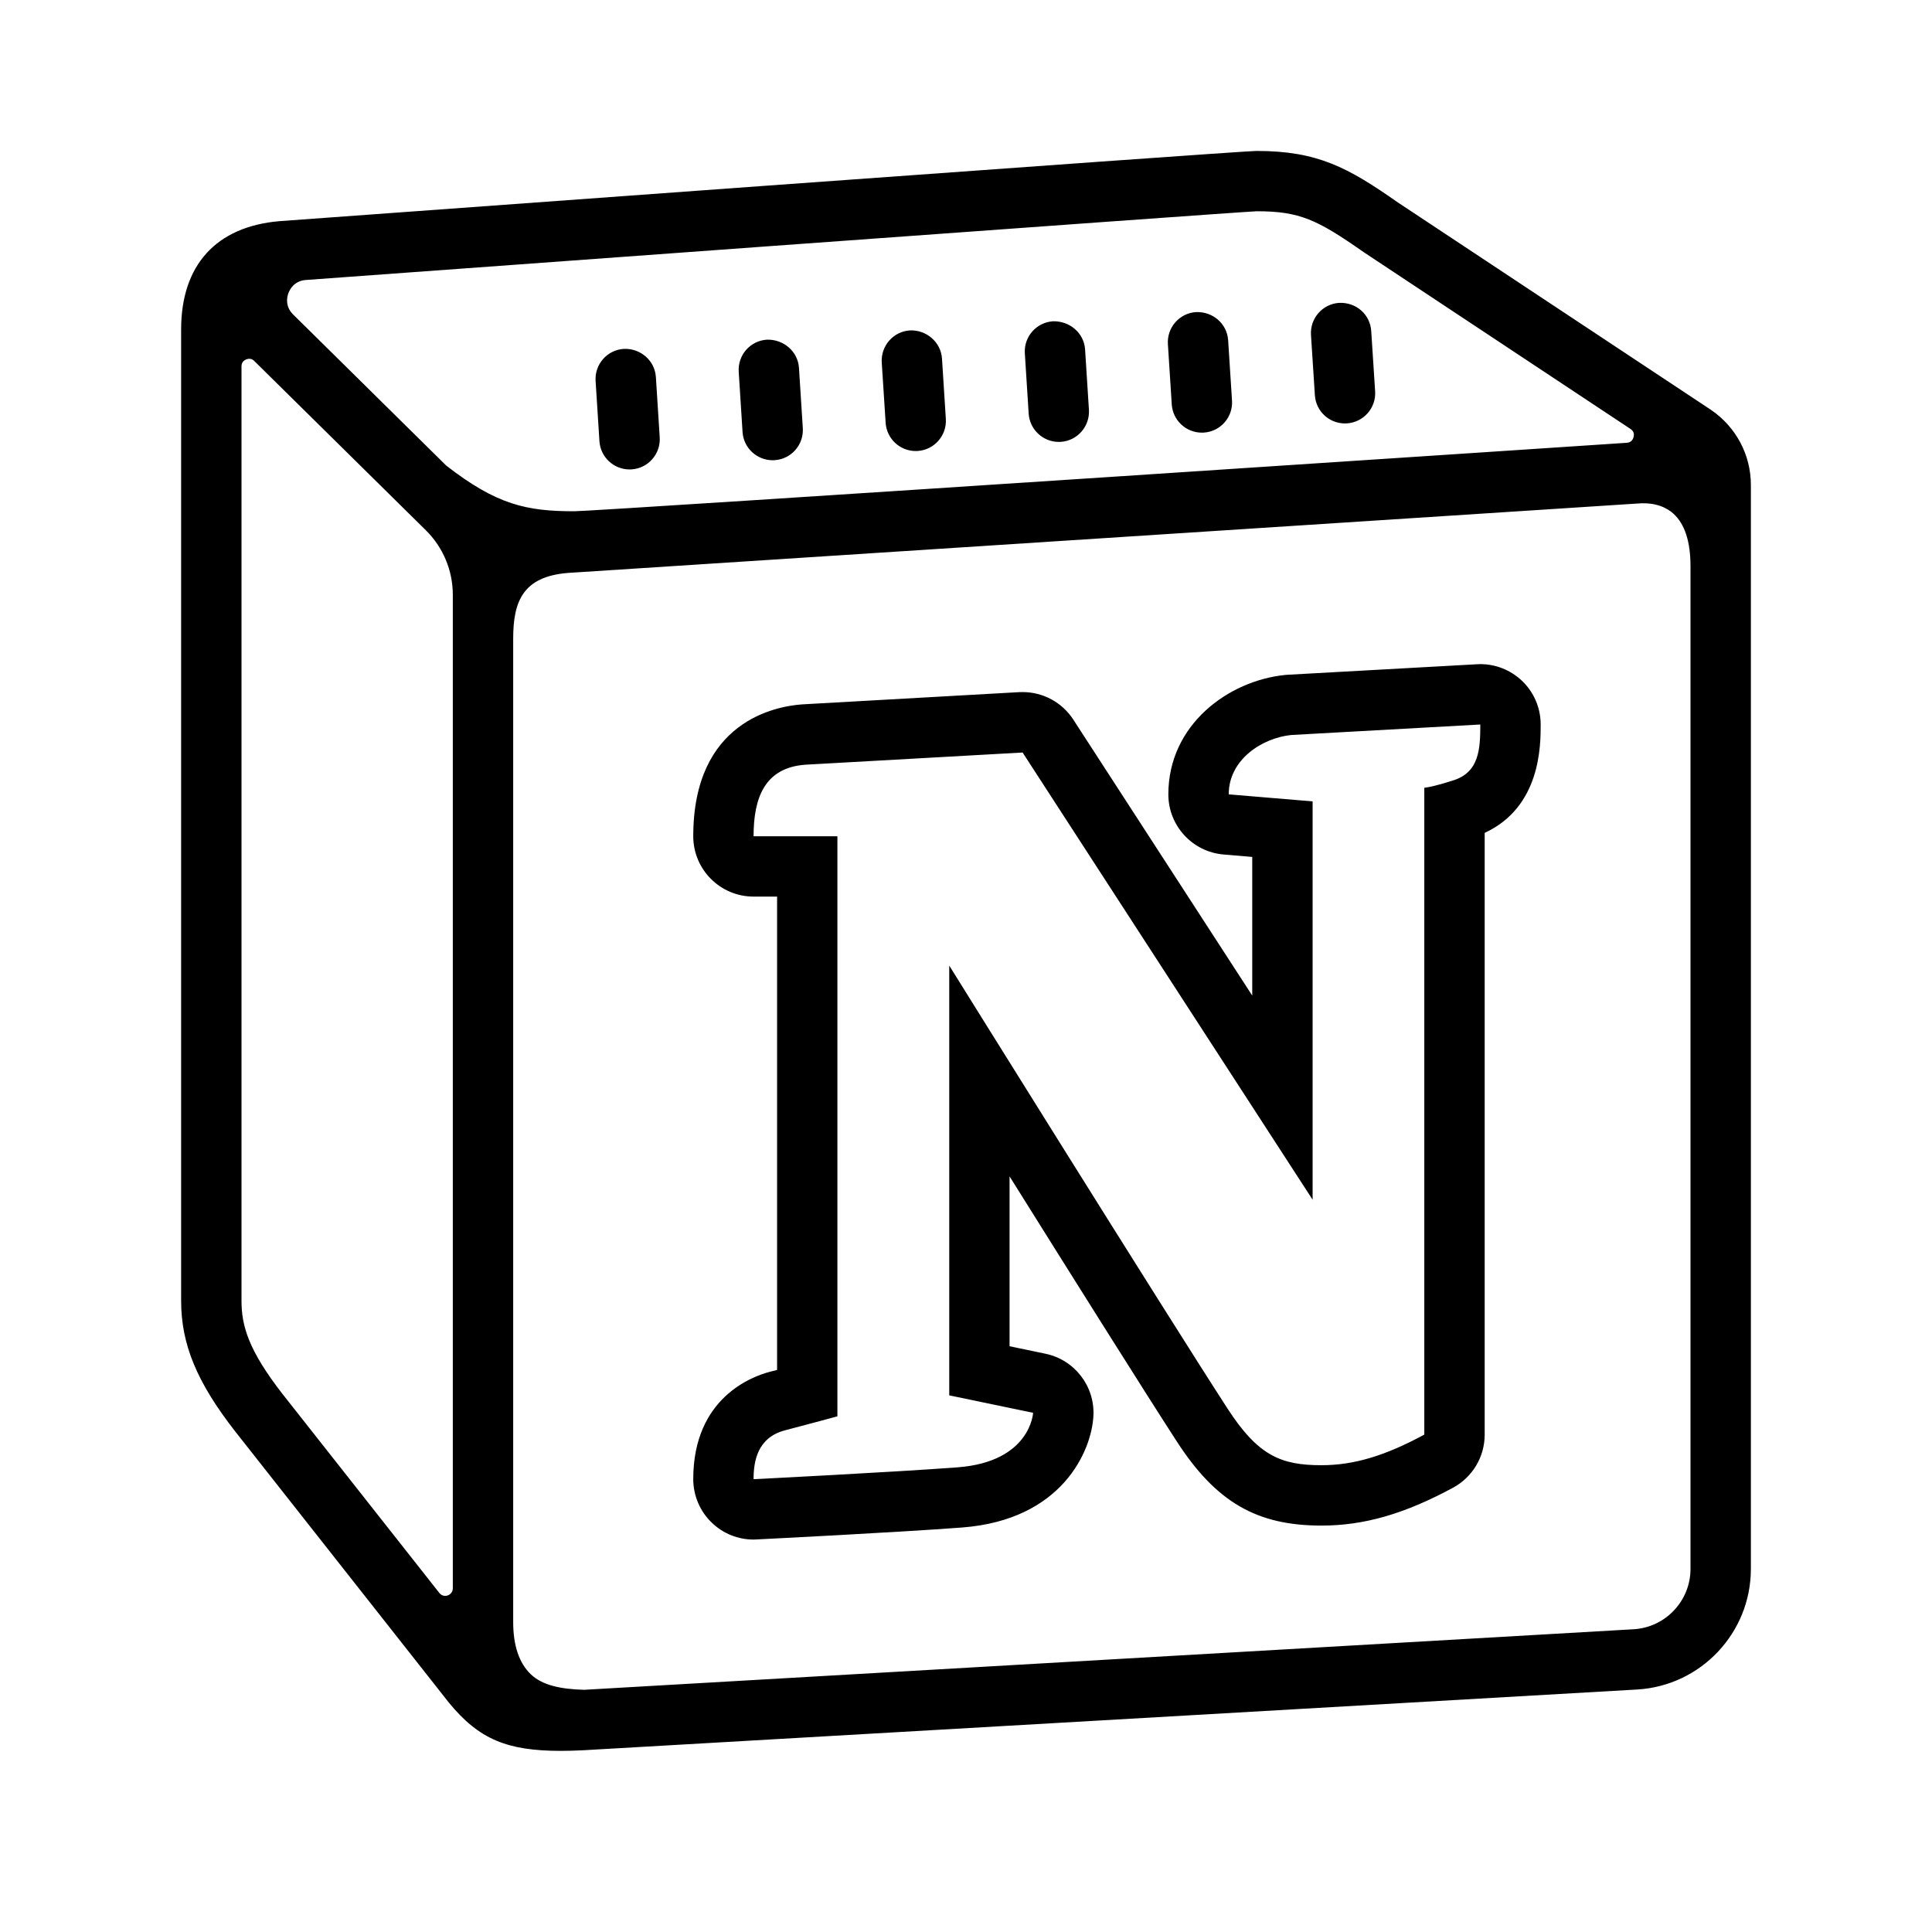 <svg xmlns="http://www.w3.org/2000/svg"  viewBox="0 0 64 64" width="64px" height="64px"><path d="M 41.621 5 C 41.058 5 9.258 7.326 9.258 7.326 C 7.157 7.506 6 8.783 6 10.918 L 6 43.086 C 6 44.529 6.516 45.78 7.785 47.41 L 14.867 56.398 C 15.873 57.627 16.813 58 18.588 58 C 18.812 58 19.047 57.992 19.311 57.98 L 54.236 55.967 C 56.347 55.842 58 54.087 58 51.973 L 58 16.064 C 58 15.075 57.514 14.15 56.686 13.582 L 46.307 6.707 C 44.65 5.546 43.646 5 41.621 5 z M 41.633 6.998 C 43.052 6.999 43.629 7.271 45.18 8.357 L 54.012 14.209 C 54.111 14.275 54.144 14.365 54.113 14.48 C 54.083 14.595 54.009 14.659 53.889 14.668 C 53.889 14.668 19.758 16.936 19.025 16.936 L 19.021 16.936 C 17.44 16.937 16.445 16.717 14.781 15.422 L 9.711 10.418 C 9.435 10.146 9.508 9.835 9.553 9.713 C 9.598 9.591 9.742 9.305 10.129 9.275 C 10.129 9.275 40.882 7.026 41.633 6.998 z M 44.361 10.033 C 43.81 10.068 43.393 10.545 43.428 11.096 L 43.557 13.092 C 43.591 13.623 44.03 14.027 44.553 14.027 C 44.574 14.027 44.595 14.026 44.617 14.025 C 45.168 13.99 45.588 13.516 45.553 12.965 L 45.424 10.969 C 45.388 10.417 44.929 10.009 44.361 10.033 z M 39.621 10.338 C 39.07 10.373 38.653 10.849 38.688 11.4 L 38.816 13.396 C 38.851 13.927 39.291 14.332 39.812 14.332 C 39.834 14.332 39.857 14.331 39.879 14.33 C 40.43 14.295 40.847 13.821 40.812 13.27 L 40.684 11.273 C 40.648 10.721 40.178 10.319 39.621 10.338 z M 34.883 10.643 C 34.332 10.678 33.914 11.153 33.949 11.705 L 34.076 13.701 C 34.11 14.23 34.551 14.639 35.074 14.639 C 35.095 14.639 35.117 14.638 35.139 14.637 C 35.69 14.602 36.107 14.124 36.072 13.572 L 35.945 11.576 C 35.909 11.025 35.428 10.628 34.883 10.643 z M 30.143 10.945 C 29.592 10.98 29.174 11.458 29.209 12.01 L 29.338 14.006 C 29.373 14.536 29.812 14.941 30.334 14.941 C 30.355 14.941 30.376 14.94 30.398 14.939 C 30.949 14.904 31.367 14.429 31.332 13.877 L 31.205 11.881 C 31.169 11.33 30.688 10.923 30.143 10.945 z M 25.404 11.252 C 24.853 11.287 24.436 11.762 24.471 12.314 L 24.598 14.311 C 24.632 14.841 25.073 15.246 25.596 15.246 C 25.617 15.246 25.638 15.245 25.66 15.244 C 26.211 15.209 26.629 14.734 26.594 14.182 L 26.467 12.186 C 26.431 11.635 25.95 11.235 25.404 11.252 z M 20.664 11.557 C 20.113 11.592 19.695 12.067 19.73 12.619 L 19.857 14.615 C 19.891 15.145 20.332 15.551 20.855 15.551 C 20.876 15.551 20.898 15.55 20.92 15.549 C 21.471 15.514 21.889 15.038 21.854 14.486 L 21.727 12.49 C 21.691 11.939 21.211 11.532 20.664 11.557 z M 8.299 11.889 C 8.344 11.897 8.387 11.922 8.426 11.961 L 14.105 17.564 C 14.677 18.128 15 18.898 15 19.701 L 15 52.613 C 15 52.85 14.701 52.956 14.555 52.77 L 9.359 46.178 C 8.227 44.723 8 43.916 8 43.086 L 8 12.139 C 8 12.029 8.051 11.95 8.152 11.908 C 8.204 11.887 8.253 11.88 8.299 11.889 z M 54.244 16.68 C 54.863 16.627 55.235 16.834 55.439 17.02 C 55.811 17.361 56 17.944 56 18.754 L 56 51.973 C 56 53.03 55.172 53.909 54.117 53.971 L 19.348 55.977 C 18.549 55.955 17.96 55.82 17.586 55.465 C 17.198 55.097 17 54.513 17 53.729 L 17 21.158 C 17 19.937 17.309 19.101 18.811 18.979 L 54.244 16.68 z M 49.037 22 C 49 22 48.963 22.002 48.926 22.004 L 42.66 22.352 C 42.629 22.354 42.597 22.356 42.566 22.359 C 40.693 22.551 38.703 24.003 38.703 26.314 C 38.703 27.354 39.5 28.221 40.537 28.307 L 41.482 28.387 L 41.482 32.98 L 35.555 23.838 C 35.185 23.267 34.552 22.926 33.877 22.926 C 33.839 22.926 33.802 22.926 33.764 22.928 L 26.564 23.334 C 25.694 23.398 22.965 23.893 22.965 27.701 C 22.965 28.806 23.86 29.701 24.965 29.701 L 25.742 29.701 L 25.742 45.381 C 25.65 45.405 25.571 45.425 25.508 45.441 C 24.91 45.596 22.965 46.308 22.965 48.998 C 22.965 49.546 23.189 50.07 23.586 50.447 C 23.957 50.804 24.451 51 24.963 51 C 24.996 51 25.029 50.998 25.062 50.996 C 25.253 50.986 29.743 50.762 31.875 50.6 C 35.178 50.348 36.162 48.069 36.221 46.9 C 36.27 45.916 35.596 45.045 34.631 44.844 L 33.443 44.596 L 33.443 38.969 C 35.511 42.274 37.886 46.057 38.984 47.752 C 40.284 49.758 41.628 50.537 43.775 50.537 C 45.185 50.537 46.529 50.15 48.133 49.283 C 48.779 48.934 49.182 48.259 49.182 47.525 L 49.182 27.59 C 51.038 26.732 51.037 24.698 51.037 24 C 51.037 23.45 50.812 22.925 50.412 22.547 C 50.039 22.195 49.547 22 49.037 22 z M 49.037 24 C 49.037 24.81 49 25.574 48.156 25.846 C 47.417 26.084 47.182 26.096 47.182 26.096 L 47.182 47.523 C 45.908 48.212 44.871 48.537 43.775 48.537 C 42.44 48.537 41.68 48.229 40.664 46.662 C 38.505 43.328 31.445 31.986 31.445 31.986 L 31.445 46.223 L 34.223 46.801 C 34.223 46.801 34.143 48.422 31.725 48.607 C 29.594 48.768 24.963 49 24.963 49 C 24.963 48.421 25.082 47.62 26.006 47.381 C 26.441 47.269 27.74 46.918 27.74 46.918 L 27.74 27.703 L 24.963 27.703 C 24.963 26.43 25.329 25.431 26.676 25.332 L 33.875 24.928 L 43.482 39.742 L 43.482 26.547 L 40.703 26.314 C 40.703 25.157 41.815 24.446 42.771 24.348 L 49.037 24 z"/></svg>